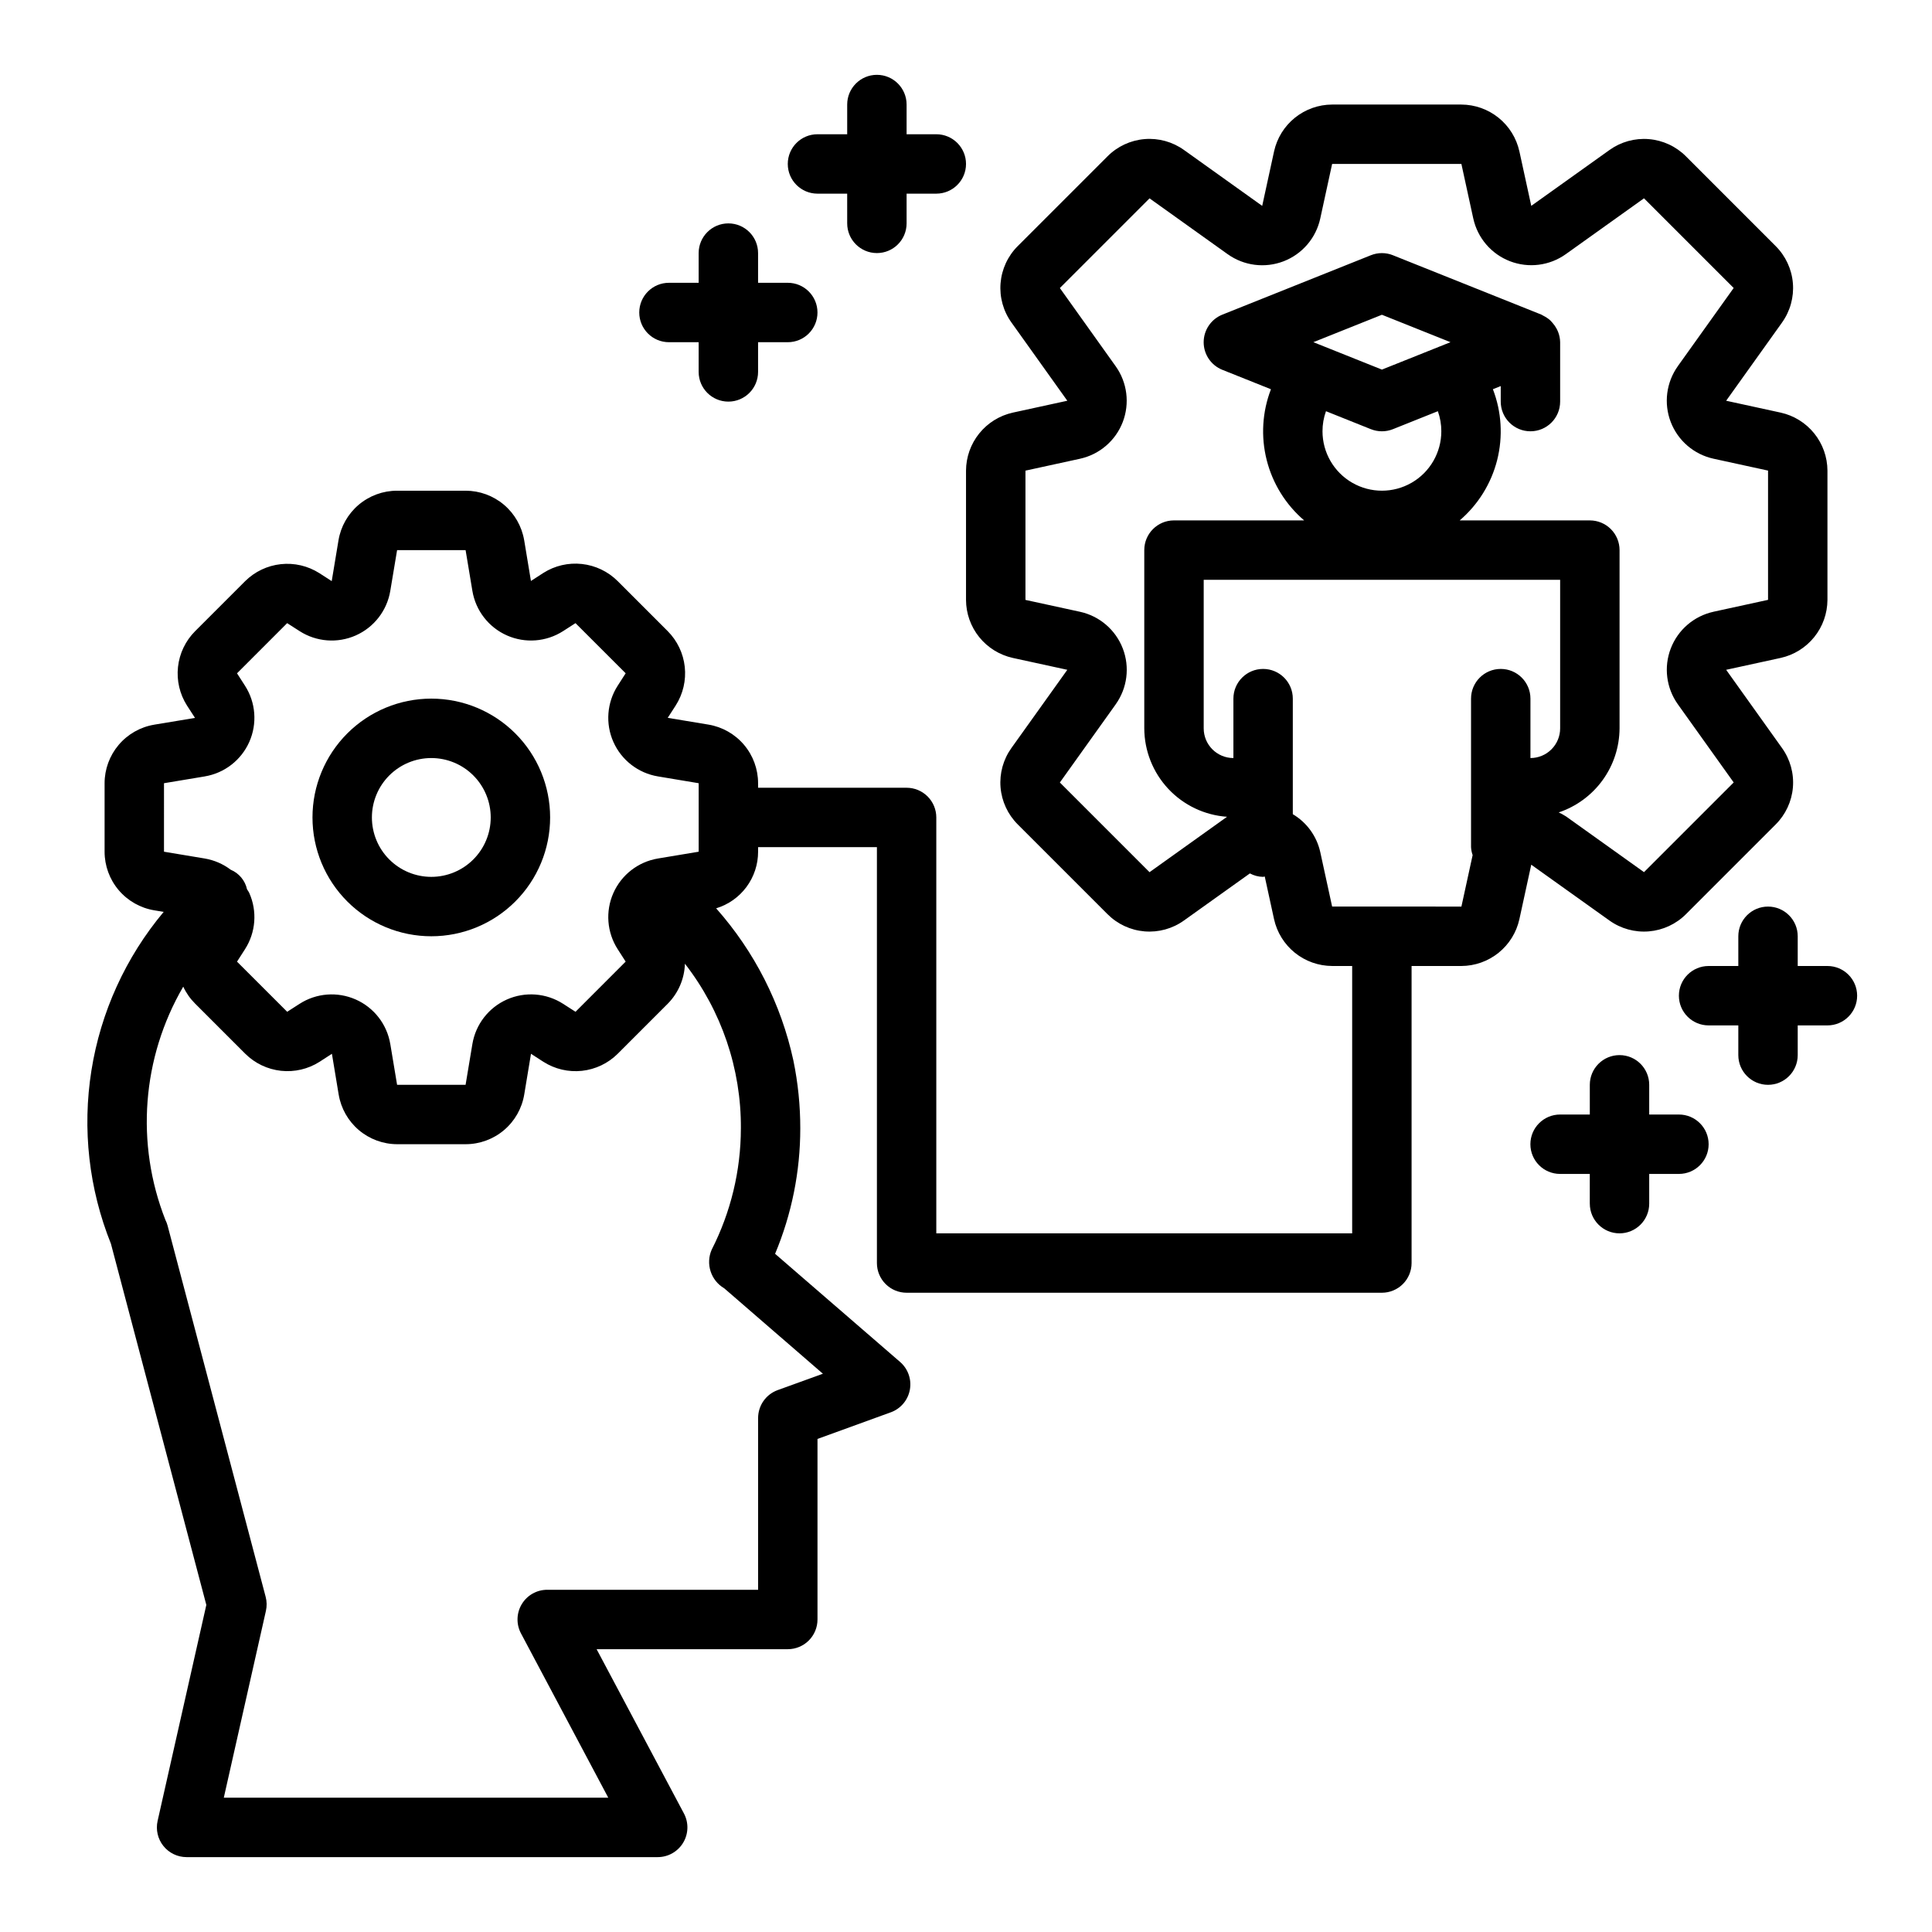 <?xml version="1.0" encoding="UTF-8"?>
<!-- Uploaded to: SVG Repo, www.svgrepo.com, Generator: SVG Repo Mixer Tools -->
<svg fill="#000000" width="800px" height="800px" version="1.1" viewBox="144 144 512 512" xmlns="http://www.w3.org/2000/svg">
 <g>
  <path d="m570.52 387.95c3.031 2.164 6.734 3.184 10.445 2.875 3.715-0.309 7.199-1.922 9.832-4.559l23.758-23.758c2.644-2.629 4.269-6.113 4.582-9.832 0.309-3.715-0.715-7.422-2.891-10.453l-14.797-20.719 14.445-3.148c3.504-0.777 6.637-2.723 8.891-5.516s3.488-6.269 3.508-9.859v-34.258c-0.016-3.59-1.25-7.066-3.5-9.863-2.254-2.793-5.391-4.738-8.891-5.512l-14.453-3.148 14.793-20.703h-0.004c2.176-3.031 3.203-6.734 2.894-10.453-0.305-3.719-1.926-7.203-4.57-9.836l-23.766-23.773c-2.629-2.641-6.117-4.262-9.832-4.566-3.715-0.309-7.418 0.715-10.445 2.891l-20.719 14.793-3.148-14.445h-0.004c-0.773-3.504-2.719-6.641-5.512-8.895-2.797-2.254-6.273-3.488-9.859-3.504h-34.262c-3.586 0.012-7.062 1.246-9.859 3.5-2.793 2.25-4.738 5.387-5.512 8.891l-3.148 14.461-20.723-14.809c-3.027-2.176-6.731-3.199-10.449-2.891-3.715 0.309-7.199 1.93-9.828 4.574l-23.766 23.766c-2.644 2.629-4.262 6.117-4.57 9.832s0.719 7.418 2.894 10.449l14.793 20.719-14.445 3.148c-3.504 0.777-6.641 2.719-8.895 5.516-2.254 2.793-3.488 6.269-3.504 9.859v34.258c0.012 3.586 1.246 7.066 3.496 9.859 2.254 2.793 5.391 4.738 8.895 5.516l14.453 3.148-14.801 20.711c-2.176 3.027-3.199 6.734-2.891 10.449 0.309 3.715 1.93 7.199 4.574 9.828l23.766 23.766c2.633 2.641 6.117 4.262 9.832 4.57 3.715 0.305 7.418-0.719 10.445-2.894l17.461-12.469c1.074 0.578 2.269 0.891 3.488 0.914 0.152-0.023 0.301-0.055 0.449-0.094l2.465 11.312c0.777 3.504 2.723 6.641 5.516 8.895 2.797 2.254 6.273 3.488 9.863 3.504h5.324v70.848h-110.21v-110.21c0-2.086-0.828-4.09-2.305-5.566-1.477-1.473-3.477-2.305-5.566-2.305h-39.359v-1.203c0-3.727-1.32-7.332-3.727-10.176s-5.746-4.742-9.418-5.356l-10.801-1.793 2.125-3.289v-0.004c1.934-3.035 2.777-6.637 2.391-10.215-0.387-3.574-1.98-6.914-4.516-9.465l-13.289-13.289c-2.555-2.535-5.891-4.125-9.469-4.512-3.574-0.391-7.176 0.449-10.211 2.379l-3.281 2.125-1.793-10.816h-0.004c-0.625-3.664-2.523-6.992-5.363-9.391-2.844-2.398-6.441-3.715-10.16-3.715h-18.152c-3.731 0-7.336 1.32-10.18 3.731s-4.742 5.754-5.352 9.43l-1.793 10.801-3.289-2.125h-0.004c-3.031-1.922-6.625-2.758-10.191-2.371-3.57 0.387-6.898 1.973-9.449 4.496l-13.289 13.289c-2.535 2.551-4.129 5.891-4.516 9.465-0.387 3.578 0.453 7.18 2.383 10.215l2.125 3.281-10.816 1.793v0.004c-3.672 0.613-7.004 2.508-9.41 5.348s-3.731 6.438-3.734 10.16v18.152c0 3.727 1.32 7.336 3.731 10.18s5.754 4.742 9.43 5.352l2.496 0.418c-10.066 12.02-16.688 26.551-19.148 42.035-2.461 15.488-0.676 31.352 5.168 45.902l25.285 95.723-12.91 57.23c-0.527 2.336 0.035 4.781 1.531 6.648 1.496 1.871 3.758 2.957 6.152 2.957h124.84c2.766 0 5.328-1.449 6.754-3.82 1.422-2.367 1.5-5.312 0.199-7.754l-23.137-43.531h50.664c2.09 0 4.09-0.828 5.566-2.305 1.477-1.477 2.305-3.481 2.305-5.566v-47.848l19.398-7.047v0.004c2.637-0.949 4.57-3.227 5.078-5.984 0.508-2.758-0.488-5.574-2.613-7.398l-33.102-28.633c4.406-10.52 6.676-21.812 6.676-33.219 0.008-6.051-0.605-12.086-1.828-18.012-3.246-14.977-10.297-28.863-20.469-40.328 3.219-0.977 6.039-2.961 8.039-5.664 2.004-2.703 3.082-5.977 3.078-9.34v-1.203h31.488v110.21c0 2.086 0.828 4.09 2.305 5.566 1.477 1.477 3.481 2.305 5.566 2.305h125.95c2.086 0 4.09-0.828 5.566-2.305 1.477-1.477 2.305-3.481 2.305-5.566v-78.719h13.195c3.586-0.016 7.066-1.25 9.859-3.5 2.793-2.254 4.738-5.387 5.512-8.891l3.148-14.453zm-383.06-36.391 10.809-1.801v-0.004c5.223-0.871 9.656-4.309 11.801-9.148 2.144-4.844 1.715-10.438-1.148-14.891l-2.109-3.281 13.289-13.297 3.297 2.117c4.453 2.859 10.051 3.285 14.887 1.141 4.84-2.148 8.277-6.586 9.145-11.809l1.805-10.801h18.152l1.801 10.809c0.875 5.223 4.312 9.656 9.152 11.801 4.84 2.144 10.438 1.715 14.891-1.148l3.281-2.109 13.297 13.289-2.117 3.297c-2.859 4.457-3.289 10.051-1.141 14.891 2.148 4.836 6.586 8.273 11.809 9.141l10.797 1.805v18.152l-10.809 1.801h0.004c-5.223 0.875-9.656 4.312-11.805 9.152-2.144 4.844-1.711 10.438 1.152 14.891l2.109 3.281-13.289 13.297-3.297-2.117c-4.457-2.859-10.051-3.289-14.891-1.141-4.84 2.148-8.273 6.586-9.145 11.809l-1.801 10.801h-18.152l-1.801-10.809h-0.004c-0.871-5.223-4.309-9.656-9.152-11.801-4.84-2.144-10.434-1.715-14.887 1.148l-3.281 2.109-13.297-13.289 2.117-3.297c2.859-4.457 3.285-10.055 1.133-14.895-0.156-0.363-0.41-0.645-0.598-0.992-0.516-2.328-2.133-4.258-4.332-5.18-2.016-1.527-4.375-2.543-6.871-2.969l-10.801-1.801zm152.88 91.496c-0.016 11.168-2.668 22.176-7.738 32.125-1.645 3.762-0.219 8.156 3.324 10.234l26.152 22.641-11.98 4.336h-0.004c-3.117 1.133-5.191 4.094-5.188 7.41v45.508h-55.891c-2.766 0-5.324 1.449-6.746 3.82-1.422 2.371-1.496 5.312-0.199 7.75l23.129 43.531h-101.89l11.16-49.508c0.277-1.23 0.254-2.516-0.07-3.738l-25.977-98.328c-0.137-0.527-0.332-1.043-0.582-1.527-7.969-20.25-6.231-43.031 4.723-61.836 0.773 1.676 1.84 3.195 3.148 4.496l13.289 13.289c2.551 2.535 5.891 4.125 9.465 4.516 3.578 0.387 7.18-0.453 10.215-2.383l3.281-2.125 1.793 10.816h0.004c0.613 3.664 2.504 6.996 5.336 9.402 2.836 2.406 6.43 3.731 10.148 3.742h18.152c3.727 0 7.336-1.324 10.18-3.734s4.738-5.75 5.352-9.426l1.793-10.801 3.289 2.125h0.004c3.031 1.934 6.637 2.777 10.211 2.391 3.578-0.387 6.918-1.98 9.469-4.516l13.289-13.289c2.793-2.828 4.41-6.609 4.531-10.582 9.699 12.48 14.926 27.855 14.832 43.66zm108.3-67.918-23.766-23.766 14.793-20.703-0.004-0.004c3.082-4.305 3.789-9.871 1.887-14.812-1.902-4.938-6.16-8.594-11.332-9.723l-14.461-3.148v-34.258l14.453-3.148v-0.004c5.168-1.129 9.426-4.781 11.328-9.719 1.898-4.941 1.195-10.504-1.883-14.809l-14.781-20.711 23.766-23.766 20.711 14.801v-0.004c4.305 3.078 9.867 3.781 14.809 1.883 4.938-1.902 8.59-6.156 9.719-11.328l3.148-14.469h34.258l3.148 14.453h0.004c1.129 5.168 4.781 9.426 9.723 11.328 4.938 1.898 10.5 1.195 14.805-1.883l20.711-14.793 23.766 23.766-14.793 20.703 0.004 0.004c-3.078 4.305-3.789 9.871-1.887 14.812s6.16 8.594 11.332 9.723l14.453 3.148v34.258l-14.453 3.148v0.004c-5.168 1.133-9.426 4.785-11.324 9.723-1.902 4.938-1.195 10.5 1.879 14.805l14.793 20.711-23.766 23.766-20.703-14.793-0.004 0.004c-0.609-0.391-1.246-0.738-1.902-1.039 4.676-1.562 8.75-4.555 11.641-8.551 2.894-3.992 4.461-8.797 4.488-13.727v-47.234c0-2.086-0.828-4.09-2.305-5.566-1.477-1.477-3.481-2.305-5.566-2.305h-34.496c4.883-4.172 8.352-9.758 9.93-15.984 1.574-6.231 1.18-12.793-1.129-18.785l2.078-0.836v4.117c0 4.348 3.523 7.871 7.871 7.871s7.871-3.523 7.871-7.871v-15.742c-0.016-0.941-0.203-1.875-0.551-2.75-0.102-0.277-0.242-0.512-0.371-0.789l0.004 0.004c-0.297-0.566-0.664-1.098-1.09-1.574-0.18-0.227-0.375-0.438-0.582-0.641-0.566-0.512-1.199-0.941-1.887-1.273-0.141-0.062-0.25-0.172-0.402-0.227l-0.07-0.047-39.359-15.742v-0.004c-1.875-0.75-3.969-0.75-5.844 0l-39.359 15.742c-2.992 1.195-4.957 4.094-4.957 7.316s1.965 6.117 4.957 7.312l12.871 5.148c-2.309 5.992-2.699 12.551-1.121 18.773 1.574 6.227 5.043 11.809 9.922 15.98h-34.496c-4.348 0-7.871 3.523-7.871 7.871v47.234c0.02 5.953 2.289 11.684 6.359 16.031 4.066 4.348 9.633 6.996 15.574 7.41zm61.582-133.19-18.168-7.266 18.168-7.266 18.168 7.266zm-2.922 15.793v-0.004c1.875 0.75 3.969 0.75 5.844 0l11.902-4.762c0.613 1.707 0.926 3.508 0.918 5.32 0 5.625-3 10.824-7.871 13.637s-10.871 2.812-15.742 0c-4.871-2.812-7.875-8.012-7.875-13.637-0.004-1.812 0.309-3.613 0.922-5.32zm-10.273 126.51-3.148-14.453c-0.934-4.203-3.566-7.832-7.273-10.027v-30.625c0-4.348-3.523-7.871-7.871-7.871s-7.871 3.523-7.871 7.871v15.746c-4.348 0-7.871-3.523-7.871-7.871v-39.359h94.461v39.359c0 2.086-0.828 4.09-2.305 5.566-1.477 1.477-3.477 2.305-5.566 2.305v-15.746c0-4.348-3.523-7.871-7.871-7.871-4.348 0-7.871 3.523-7.871 7.871v39.363c0.039 0.715 0.184 1.426 0.422 2.102l-2.973 13.641z"/>
  <path d="m360.64 195.32h7.871l0.004 7.875c0 4.348 3.523 7.871 7.871 7.871 4.348 0 7.871-3.523 7.871-7.871v-7.875h7.871c4.348 0 7.875-3.523 7.875-7.871s-3.527-7.871-7.875-7.871h-7.871v-7.871c0-4.348-3.523-7.875-7.871-7.875-4.348 0-7.871 3.527-7.871 7.875v7.871h-7.875c-4.348 0-7.871 3.523-7.871 7.871s3.523 7.871 7.871 7.871z"/>
  <path d="m321.28 234.69h7.871v7.871c0 4.348 3.527 7.871 7.875 7.871 4.348 0 7.871-3.523 7.871-7.871v-7.871h7.871c4.348 0 7.871-3.527 7.871-7.875s-3.523-7.871-7.871-7.871h-7.871v-7.871c0-4.348-3.523-7.871-7.871-7.871-4.348 0-7.875 3.523-7.875 7.871v7.871h-7.871c-4.348 0-7.871 3.523-7.871 7.871s3.523 7.875 7.871 7.875z"/>
  <path d="m628.29 400h-7.875v-7.875c0-4.348-3.523-7.871-7.871-7.871-4.348 0-7.871 3.523-7.871 7.871v7.871l-7.871 0.004c-4.348 0-7.875 3.523-7.875 7.871s3.527 7.871 7.875 7.871h7.871v7.871c0 4.348 3.523 7.875 7.871 7.875 4.348 0 7.871-3.527 7.871-7.875v-7.871h7.875c4.348 0 7.871-3.523 7.871-7.871s-3.523-7.871-7.871-7.871z"/>
  <path d="m588.93 439.36h-7.871v-7.871c0-4.348-3.523-7.875-7.871-7.875s-7.871 3.527-7.871 7.875v7.871h-7.875c-4.348 0-7.871 3.523-7.871 7.871 0 4.348 3.523 7.871 7.871 7.871h7.871v7.871l0.004 0.004c0 4.348 3.523 7.871 7.871 7.871s7.871-3.523 7.871-7.871v-7.875h7.871c4.348 0 7.875-3.523 7.875-7.871 0-4.348-3.527-7.871-7.875-7.871z"/>
  <path d="m258.3 392.12c8.352 0 16.363-3.316 22.266-9.223 5.906-5.902 9.223-13.914 9.223-22.266 0-8.348-3.316-16.359-9.223-22.266-5.902-5.902-13.914-9.223-22.266-9.223-8.352 0-16.359 3.32-22.266 9.223-5.902 5.906-9.223 13.918-9.223 22.266 0 8.352 3.32 16.363 9.223 22.266 5.906 5.906 13.914 9.223 22.266 9.223zm0-47.23c4.176 0 8.18 1.66 11.133 4.609 2.953 2.953 4.613 6.957 4.613 11.133s-1.66 8.184-4.613 11.133c-2.953 2.953-6.957 4.613-11.133 4.613s-8.18-1.66-11.133-4.613c-2.953-2.949-4.609-6.957-4.609-11.133s1.656-8.18 4.609-11.133c2.953-2.949 6.957-4.609 11.133-4.609z"/>
 </g>
</svg>